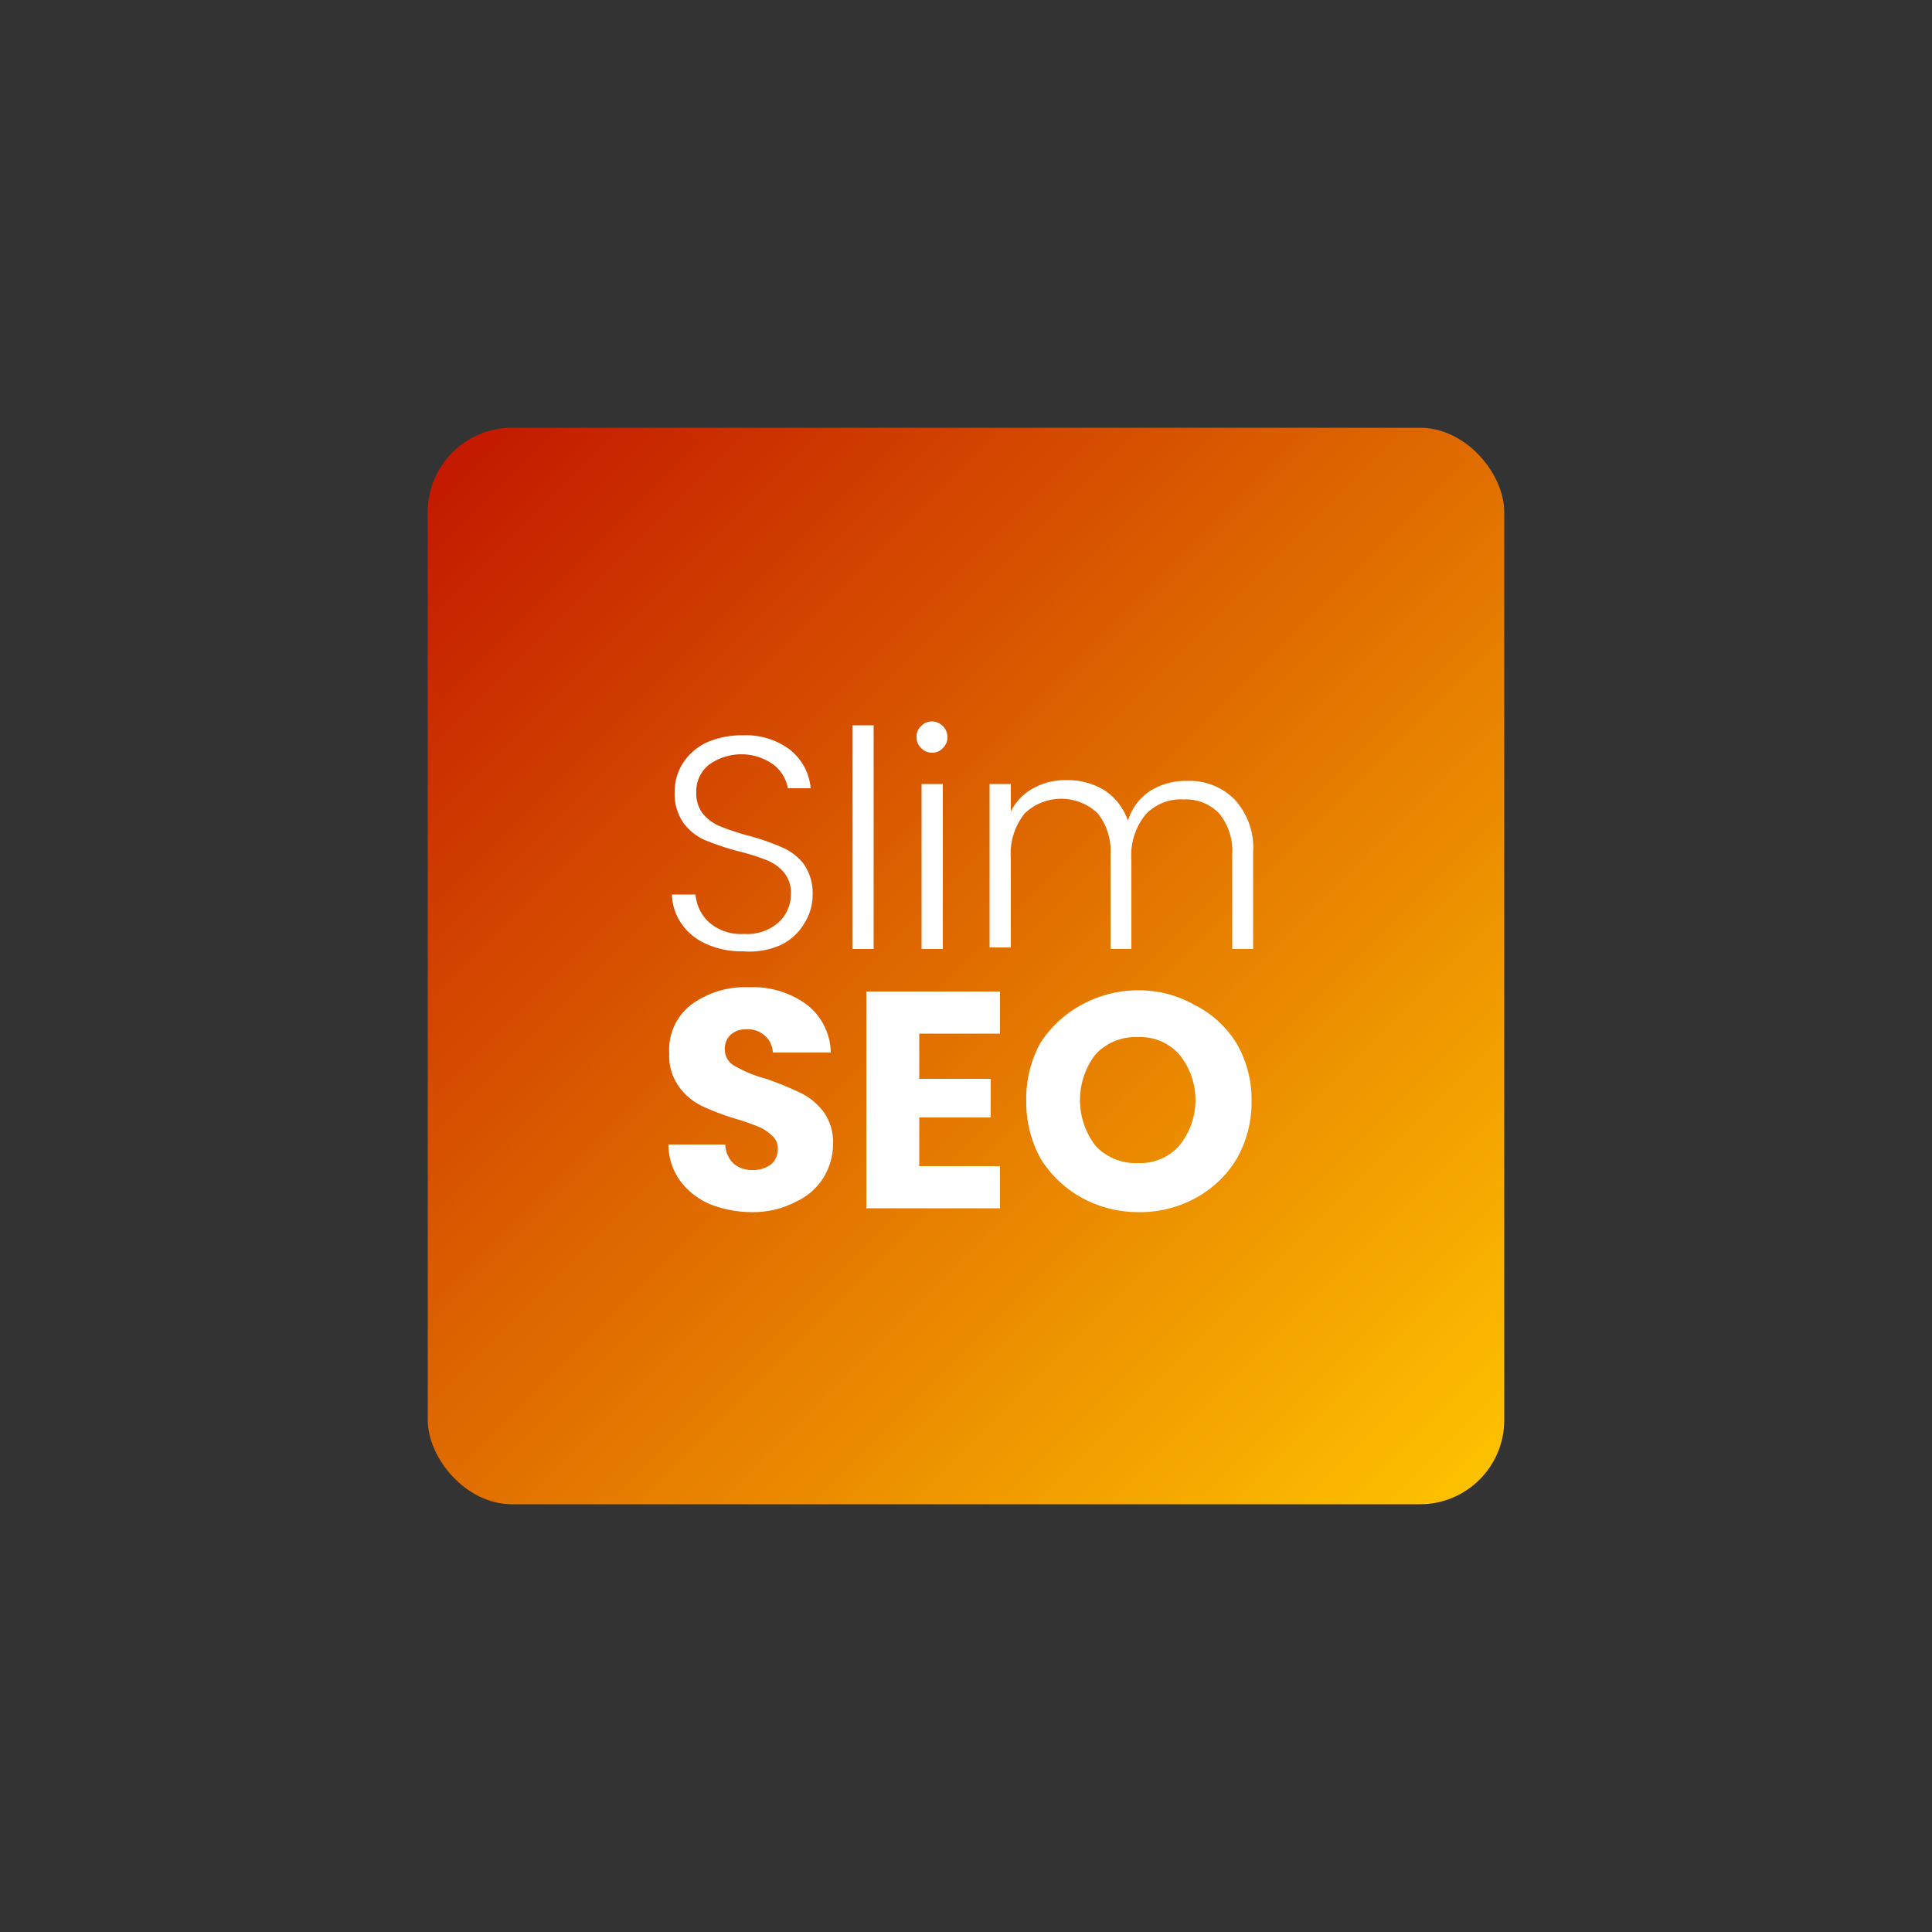 <svg xmlns="http://www.w3.org/2000/svg" xmlns:xlink="http://www.w3.org/1999/xlink" id="Layer_1" data-name="Layer 1" viewBox="0 0 50 50"><rect x="0" y="0" width="50" height="50" fill="#333333" stroke="none"/><defs><style>.cls-1{fill:url(#linear-gradient);}.cls-2{fill:#fff;}</style><linearGradient id="linear-gradient" x1="11.07" y1="250.93" x2="38.93" y2="223.07" gradientTransform="matrix(1, 0, 0, -1, 0, 262)" gradientUnits="userSpaceOnUse"><stop offset="0" stop-color="#c21500"></stop><stop offset="1" stop-color="#ffc500"></stop></linearGradient></defs><rect class="cls-1" x="11.07" y="11.07" width="27.86" height="27.86" rx="2.18"></rect><path class="cls-2" d="M19.23,24.62a2.21,2.21,0,0,1-.95-.19,1.51,1.51,0,0,1-.64-.52,1.38,1.38,0,0,1-.25-.76H18a1.1,1.1,0,0,0,.35.72,1.26,1.26,0,0,0,.91.3,1.22,1.22,0,0,0,.88-.29,1,1,0,0,0,.33-.73.85.85,0,0,0-.18-.57,1.12,1.12,0,0,0-.45-.32,5.9,5.9,0,0,0-.73-.23,6.72,6.72,0,0,1-.87-.29,1.38,1.38,0,0,1-.55-.44,1.32,1.32,0,0,1-.23-.81,1.37,1.37,0,0,1,.22-.75,1.47,1.47,0,0,1,.62-.53,2.22,2.22,0,0,1,.92-.18,1.89,1.89,0,0,1,1.22.37,1.43,1.43,0,0,1,.54,1h-.59a1,1,0,0,0-.37-.61,1.43,1.43,0,0,0-1.67,0,.87.87,0,0,0-.33.72.84.84,0,0,0,.18.56,1.12,1.12,0,0,0,.45.32,6.24,6.24,0,0,0,.73.24,5.93,5.93,0,0,1,.86.3,1.39,1.39,0,0,1,.56.43,1.31,1.31,0,0,1,.23.8,1.37,1.37,0,0,1-.21.73,1.42,1.42,0,0,1-.6.56A2,2,0,0,1,19.23,24.62Zm3.38-5.85v5.79h-.55V18.77Zm1.51.71a.38.38,0,0,1-.28-.12.38.38,0,0,1-.12-.29.36.36,0,0,1,.12-.28.38.38,0,0,1,.28-.12.41.41,0,0,1,.4.4.38.38,0,0,1-.12.29A.36.36,0,0,1,24.12,19.48Zm.28.81v4.27h-.55V20.29Zm6.33-.08a1.63,1.63,0,0,1,1.22.48,1.83,1.83,0,0,1,.48,1.37v2.5h-.54V22.12a1.53,1.53,0,0,0-.34-1.07,1.18,1.18,0,0,0-.91-.36,1.24,1.24,0,0,0-1,.4,1.66,1.66,0,0,0-.36,1.16v2.31h-.54V22.12a1.57,1.57,0,0,0-.33-1.07,1.37,1.37,0,0,0-1.89,0,1.66,1.66,0,0,0-.36,1.16v2.31h-.55V20.29h.55V21a1.4,1.4,0,0,1,.58-.6,1.69,1.69,0,0,1,.84-.21,1.83,1.83,0,0,1,1,.26,1.53,1.53,0,0,1,.61.79,1.42,1.42,0,0,1,.59-.78A1.73,1.73,0,0,1,30.73,20.21Z"></path><path class="cls-2" d="M19.51,31.37a3,3,0,0,1-1.12-.2,1.88,1.88,0,0,1-.78-.6,1.59,1.59,0,0,1-.31-.95h1.47a.72.72,0,0,0,.21.49.73.73,0,0,0,.49.17.78.78,0,0,0,.48-.14.52.52,0,0,0,.18-.41.43.43,0,0,0-.15-.34,1.12,1.12,0,0,0-.35-.23,5.71,5.71,0,0,0-.57-.2,6.18,6.18,0,0,1-.9-.34,1.57,1.57,0,0,1-.59-.5,1.35,1.35,0,0,1-.25-.86A1.47,1.47,0,0,1,17.89,26a2.34,2.34,0,0,1,1.49-.45,2.35,2.35,0,0,1,1.5.45,1.6,1.6,0,0,1,.62,1.24H20a.6.6,0,0,0-.21-.44.64.64,0,0,0-.47-.16.57.57,0,0,0-.4.13.48.48,0,0,0-.16.4.47.47,0,0,0,.26.42,3.31,3.31,0,0,0,.81.33,8.64,8.64,0,0,1,.88.36,1.65,1.65,0,0,1,.6.49,1.34,1.34,0,0,1,.25.83,1.7,1.7,0,0,1-.25.88,1.66,1.66,0,0,1-.71.62A2.38,2.38,0,0,1,19.51,31.37Zm4.28-4.62v1.17h1.85v1H23.79v1.26h2.09v1.09H22.42V25.66h3.46v1.09Zm5.66,4.62A3.05,3.05,0,0,1,28,31a2.91,2.91,0,0,1-1.06-1,3,3,0,0,1-.38-1.5A3,3,0,0,1,26.92,27,2.91,2.91,0,0,1,28,26a3,3,0,0,1,1.47-.37A2.87,2.87,0,0,1,30.9,26,2.67,2.67,0,0,1,32,27a2.88,2.88,0,0,1,.39,1.49A2.94,2.94,0,0,1,32,30a2.8,2.8,0,0,1-1.05,1A3,3,0,0,1,29.45,31.37Zm0-1.27a1.35,1.35,0,0,0,1.07-.45,1.87,1.87,0,0,0,0-2.36,1.35,1.35,0,0,0-1.07-.45,1.41,1.41,0,0,0-1.1.45,1.94,1.94,0,0,0,0,2.36A1.41,1.41,0,0,0,29.45,30.1Z"></path></svg>